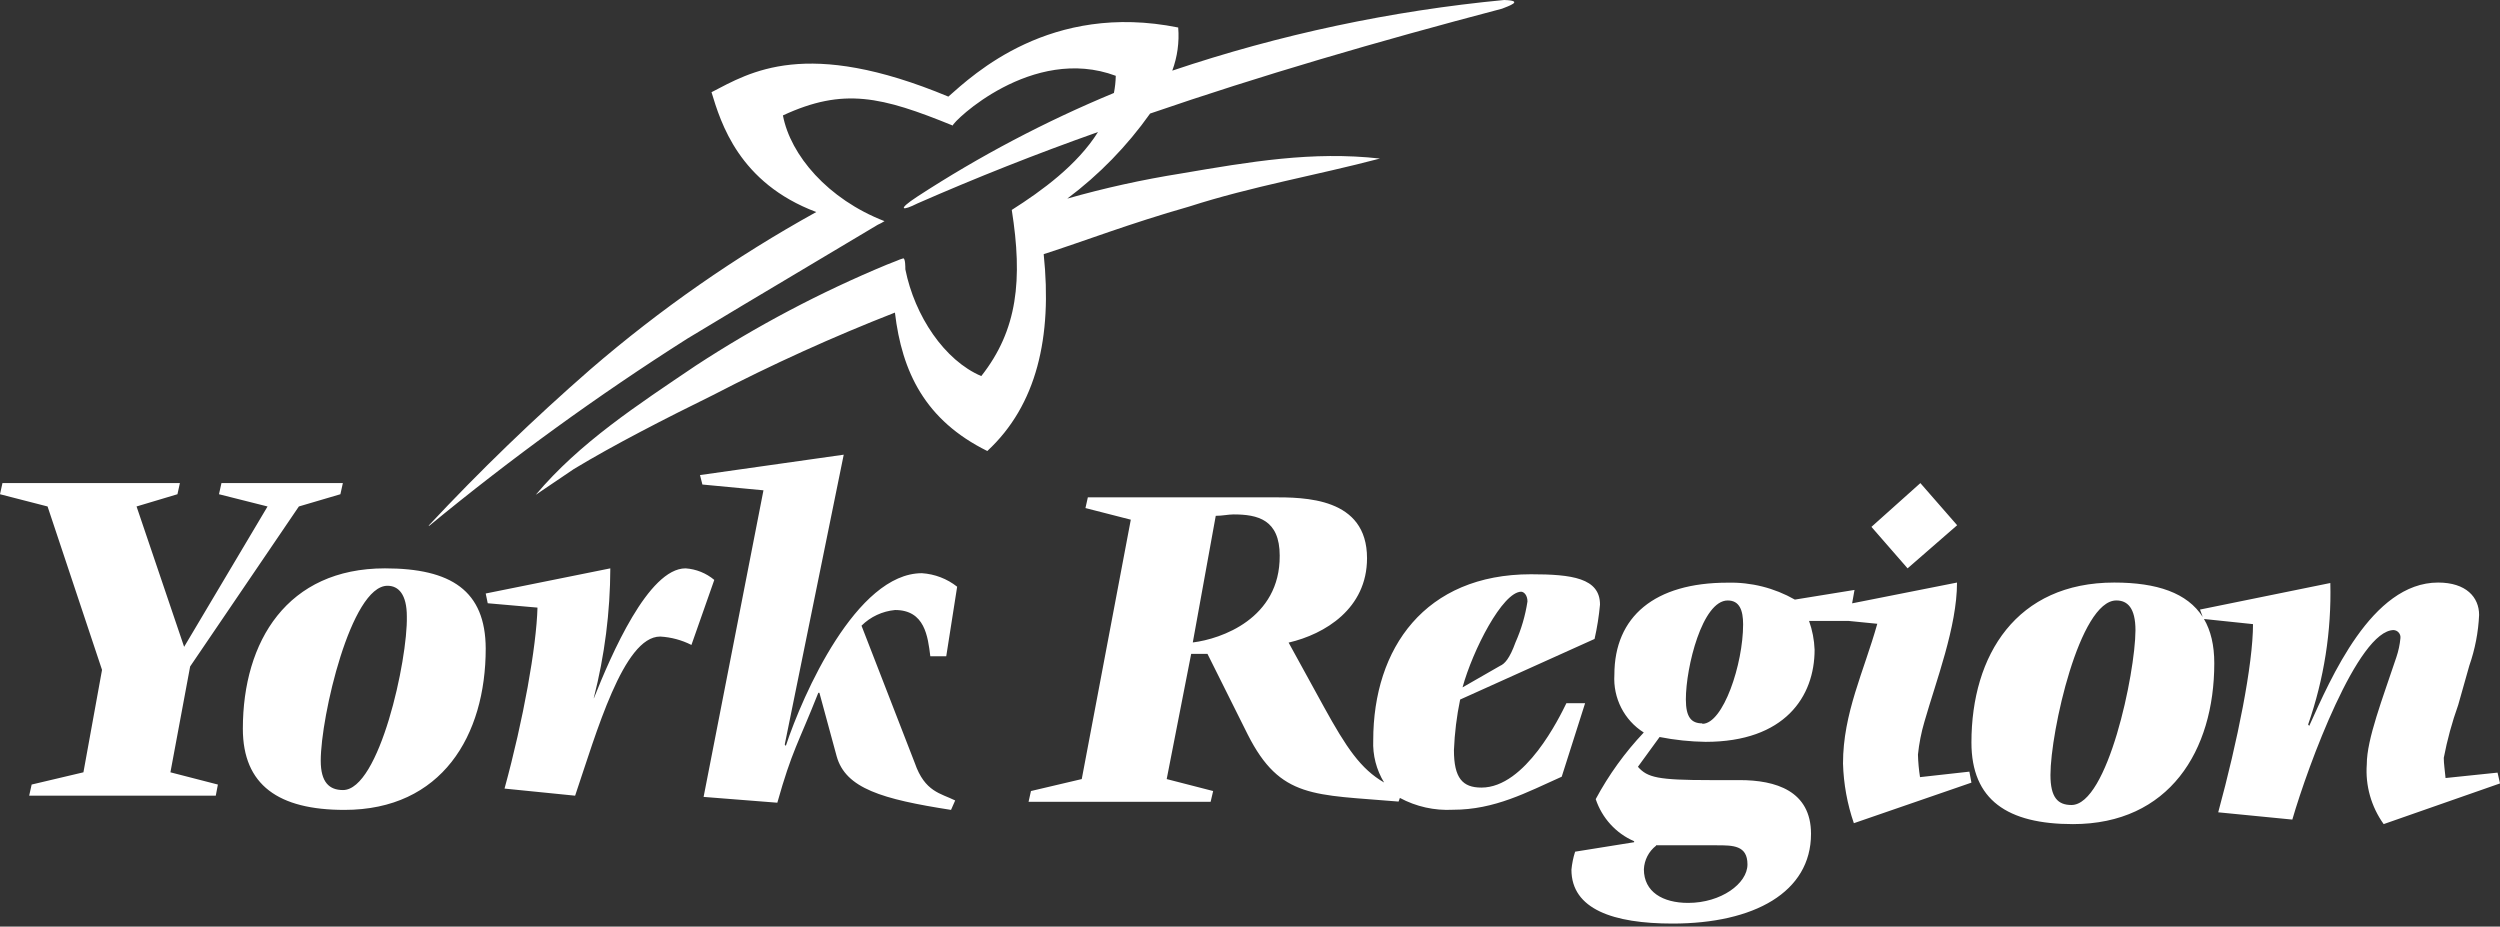 <?xml version="1.0" encoding="UTF-8"?>
<svg width="143px" height="53px" viewBox="0 0 143 53" version="1.1" xmlns="http://www.w3.org/2000/svg" xmlns:xlink="http://www.w3.org/1999/xlink">
    <rect x="0" y="0" width="143" height="53" fill="#333333" stroke="none"/>
    <!-- Generator: Sketch 63.1 (92452) - https://sketch.com -->
    <title>logo</title>
    <desc>Created with Sketch.</desc>
    <g id="Page-1" stroke="none" stroke-width="1" fill="none" fill-rule="evenodd">
        <g id="logo" fill="#FFFFFF" fill-rule="nonzero">
            <path d="M59.699,14.538 C60.195,19.278 59.304,23.173 56.474,25.798 C52.916,24.036 51.592,21.279 51.19,17.88 C47.644,19.266 44.173,20.84 40.792,22.594 C38.1,23.916 35.088,25.458 32.823,26.83 L30.645,28.303 C33.162,25.313 36.456,23.173 39.807,20.908 C43.263,18.65 46.921,16.718 50.732,15.136 L51.278,14.922 C51.404,14.865 51.534,14.817 51.667,14.778 C51.786,14.778 51.786,15.269 51.786,15.407 C52.32,18.076 54.027,20.618 56.129,21.512 C58.212,18.869 58.501,15.986 57.873,12.008 C59.599,10.913 61.62,9.441 62.806,7.552 C59.248,8.811 55.809,10.177 52.477,11.637 C51.623,12.071 51.266,12.034 52.477,11.241 C56.034,8.925 59.796,6.943 63.716,5.318 C63.78,4.995 63.815,4.666 63.822,4.336 C59.041,2.549 54.497,6.961 54.497,7.181 C50.431,5.526 48.253,4.991 44.783,6.602 C45.216,8.874 47.344,11.392 50.594,12.65 C50.47,12.729 50.34,12.799 50.205,12.858 L42.449,17.484 L39.311,19.372 C34.179,22.631 29.252,26.205 24.558,30.071 L24.514,30.071 C27.448,26.932 30.539,23.945 33.777,21.122 C37.761,17.686 42.089,14.672 46.691,12.128 C42.267,10.466 41.231,7.024 40.698,5.274 C42.901,4.135 46.089,2.127 54.246,5.526 C55.671,4.273 60.076,0.101 67.393,1.573 C67.462,2.411 67.346,3.253 67.054,4.041 C73.207,1.97 79.576,0.615 86.037,1.77635684e-14 C87.241,0.038 86.25,0.359 85.917,0.497 C78.739,2.385 72.062,4.336 65.786,6.495 C64.469,8.354 62.871,9.996 61.049,11.36 C63.185,10.753 65.356,10.274 67.55,9.925 C71.497,9.252 75.068,8.635 78.933,9.069 C75.306,10.026 71.597,10.662 68.027,11.813 C64.563,12.801 62.053,13.783 59.699,14.538 Z M53.214,37.539 C53.071,36.403 52.902,34.893 51.199,34.893 C50.472,34.961 49.792,35.278 49.278,35.789 L52.328,43.649 C52.902,45.301 53.807,45.374 54.636,45.786 L54.399,46.326 C50.457,45.712 48.367,45.098 47.856,43.256 L46.87,39.627 L46.808,39.627 C45.648,42.556 45.311,42.906 44.463,45.915 L40.246,45.583 L43.67,28.046 L40.177,27.715 L40.04,27.174 L48.261,26.008 L44.887,42.587 L44.949,42.666 C45.916,39.731 48.991,32.787 52.734,32.787 C53.47,32.835 54.174,33.105 54.749,33.56 L54.125,37.539 L53.214,37.539 Z M10.876,38.122 L9.748,44.176 L12.463,44.876 L12.342,45.513 L1.669,45.513 L1.81,44.876 L4.772,44.176 L5.836,38.317 L2.721,28.97 L2.84217094e-14,28.27 L0.14,27.633 L10.29,27.633 L10.15,28.27 L7.811,28.97 L10.532,36.999 L15.304,28.97 L12.526,28.27 L12.667,27.633 L19.611,27.633 L19.471,28.27 L17.095,28.97 L10.876,38.122 Z M22.018,32.51 C25.804,32.51 27.77,33.784 27.783,37.096 C27.783,42.08 25.269,46.326 19.701,46.326 C15.94,46.326 13.891,44.913 13.891,41.683 C13.891,36.673 16.437,32.51 22.018,32.51 Z M19.619,45.191 C21.699,45.191 23.328,37.733 23.271,35.26 C23.271,34.005 22.8,33.506 22.164,33.506 C20.077,33.506 18.346,40.989 18.346,43.512 C18.346,44.749 18.836,45.191 19.619,45.191 Z M39.215,32.51 C39.819,32.551 40.394,32.783 40.857,33.171 L39.55,36.891 C38.994,36.609 38.385,36.446 37.762,36.411 C35.664,36.411 34.113,41.921 32.897,45.513 L28.859,45.107 C29.936,41.175 30.684,36.994 30.744,34.755 L27.898,34.506 L27.783,33.948 L34.91,32.51 C34.902,35.007 34.586,37.493 33.967,39.913 L33.967,39.949 C34.959,37.455 37.087,32.51 39.215,32.51 Z M126.067,35.406 C126.456,36.07 126.657,36.906 126.657,37.934 C126.657,42.95 124.074,47.139 118.572,47.139 C114.83,47.139 112.766,45.762 112.766,42.47 C112.766,37.46 115.349,33.322 120.933,33.322 C123.381,33.322 125.115,33.913 125.995,35.289 L125.84,34.867 L133.295,33.348 C133.364,36.1 132.934,38.843 132.024,41.444 L132.088,41.52 C133.314,38.827 135.647,33.322 139.46,33.322 C141.062,33.322 141.805,34.161 141.805,35.176 C141.76,36.163 141.572,37.138 141.246,38.071 L140.61,40.322 C140.257,41.308 139.981,42.32 139.784,43.349 C139.784,43.689 139.848,44.087 139.886,44.503 L142.86,44.194 L143,44.812 L136.346,47.139 C135.633,46.143 135.291,44.933 135.38,43.715 C135.38,42.277 136.282,39.969 137.07,37.598 C137.191,37.242 137.27,36.874 137.305,36.501 C137.318,36.389 137.284,36.277 137.213,36.191 C137.141,36.104 137.037,36.05 136.924,36.04 C134.878,36.04 132.024,43.771 131.121,46.88 L126.882,46.464 C127.988,42.397 128.872,38.014 128.872,35.7 L126.067,35.406 Z M109.825,44.452 L112.648,44.138 L112.766,44.767 L106.041,47.087 C105.662,45.988 105.453,44.836 105.42,43.673 C105.42,40.793 106.618,38.403 107.381,35.68 L105.737,35.517 L103.478,35.517 C103.667,36.046 103.774,36.602 103.795,37.164 C103.795,39.849 102.089,42.434 97.56,42.434 C96.677,42.421 95.796,42.328 94.929,42.157 L93.689,43.861 C94.235,44.477 94.824,44.622 97.827,44.622 L99.508,44.622 C101.568,44.622 103.59,45.232 103.59,47.697 C103.59,51.036 100.333,52.828 95.668,52.828 C92.293,52.828 89.886,52.011 89.886,49.747 C89.919,49.396 89.99,49.051 90.097,48.716 L93.472,48.175 L93.472,48.118 C92.434,47.669 91.636,46.793 91.275,45.71 C92.02,44.322 92.945,43.04 94.024,41.899 C92.906,41.197 92.26,39.928 92.342,38.598 C92.342,35.259 94.657,33.329 98.813,33.329 C100.16,33.294 101.491,33.629 102.666,34.297 L106.078,33.744 L105.941,34.511 L111.941,33.322 C111.941,35.85 110.743,38.95 110.079,41.277 C109.897,41.892 109.772,42.524 109.707,43.163 C109.718,43.595 109.758,44.026 109.825,44.452 Z M94.725,48.351 L94.725,48.376 C94.309,48.699 94.055,49.191 94.03,49.722 C94.03,51.017 95.109,51.646 96.561,51.646 C98.447,51.646 99.955,50.539 99.955,49.445 C99.955,48.351 99.13,48.351 98.193,48.351 L94.725,48.351 Z M97.374,41.377 L97.374,41.403 C98.571,41.403 99.706,37.982 99.706,35.718 C99.706,34.919 99.508,34.347 98.826,34.347 C97.374,34.347 96.431,38.158 96.431,40.007 C96.431,41.038 96.753,41.377 97.374,41.377 Z M111.949,30.043 L109.114,32.51 L107.046,30.137 L109.845,27.633 L111.949,30.043 Z M118.489,46.046 C120.554,46.046 122.136,38.534 122.149,36.058 C122.149,34.763 121.687,34.346 121.054,34.346 C118.952,34.346 117.286,41.851 117.286,44.328 C117.286,45.623 117.711,46.046 118.489,46.046 L118.489,46.046 Z M89.598,40.223 L90.668,40.223 L89.33,44.428 C87.333,45.32 85.504,46.318 83.109,46.318 C82.053,46.375 81.002,46.14 80.073,45.641 L79.999,45.85 C75.165,45.437 73.236,45.708 71.37,42.014 L69.068,37.403 L68.135,37.403 L66.735,44.563 L69.392,45.247 L69.248,45.862 L58.834,45.862 L58.971,45.247 L61.876,44.563 L64.682,29.726 L62.088,29.061 L62.225,28.446 L72.763,28.446 C74.63,28.446 78.194,28.446 78.194,31.93 C78.194,34.812 75.793,36.271 73.709,36.757 L75.737,40.451 C77.006,42.753 77.827,43.984 79.171,44.76 C78.728,44.034 78.512,43.194 78.549,42.347 C78.549,37.071 81.516,32.848 87.57,32.848 C89.909,32.848 91.52,33.063 91.52,34.584 C91.46,35.244 91.356,35.9 91.209,36.548 L83.52,40.014 C83.322,40.967 83.204,41.935 83.165,42.907 C83.165,44.508 83.657,45.05 84.739,45.05 C87.259,45.05 89.206,41.023 89.598,40.223 Z M86.997,33.845 L87.022,33.845 C85.946,33.845 84.235,37.206 83.657,39.318 L85.803,38.087 C86.064,37.976 86.35,37.674 86.686,36.745 C87.018,35.998 87.248,35.212 87.371,34.405 C87.371,34.054 87.178,33.845 86.997,33.845 Z M68.228,36.745 L68.253,36.745 C69.821,36.548 73.224,35.403 73.199,31.783 C73.199,29.72 71.942,29.425 70.561,29.425 C70.25,29.425 69.933,29.505 69.541,29.505 L68.228,36.745 Z" id="Shape"></path>
        </g>
    </g>
</svg>